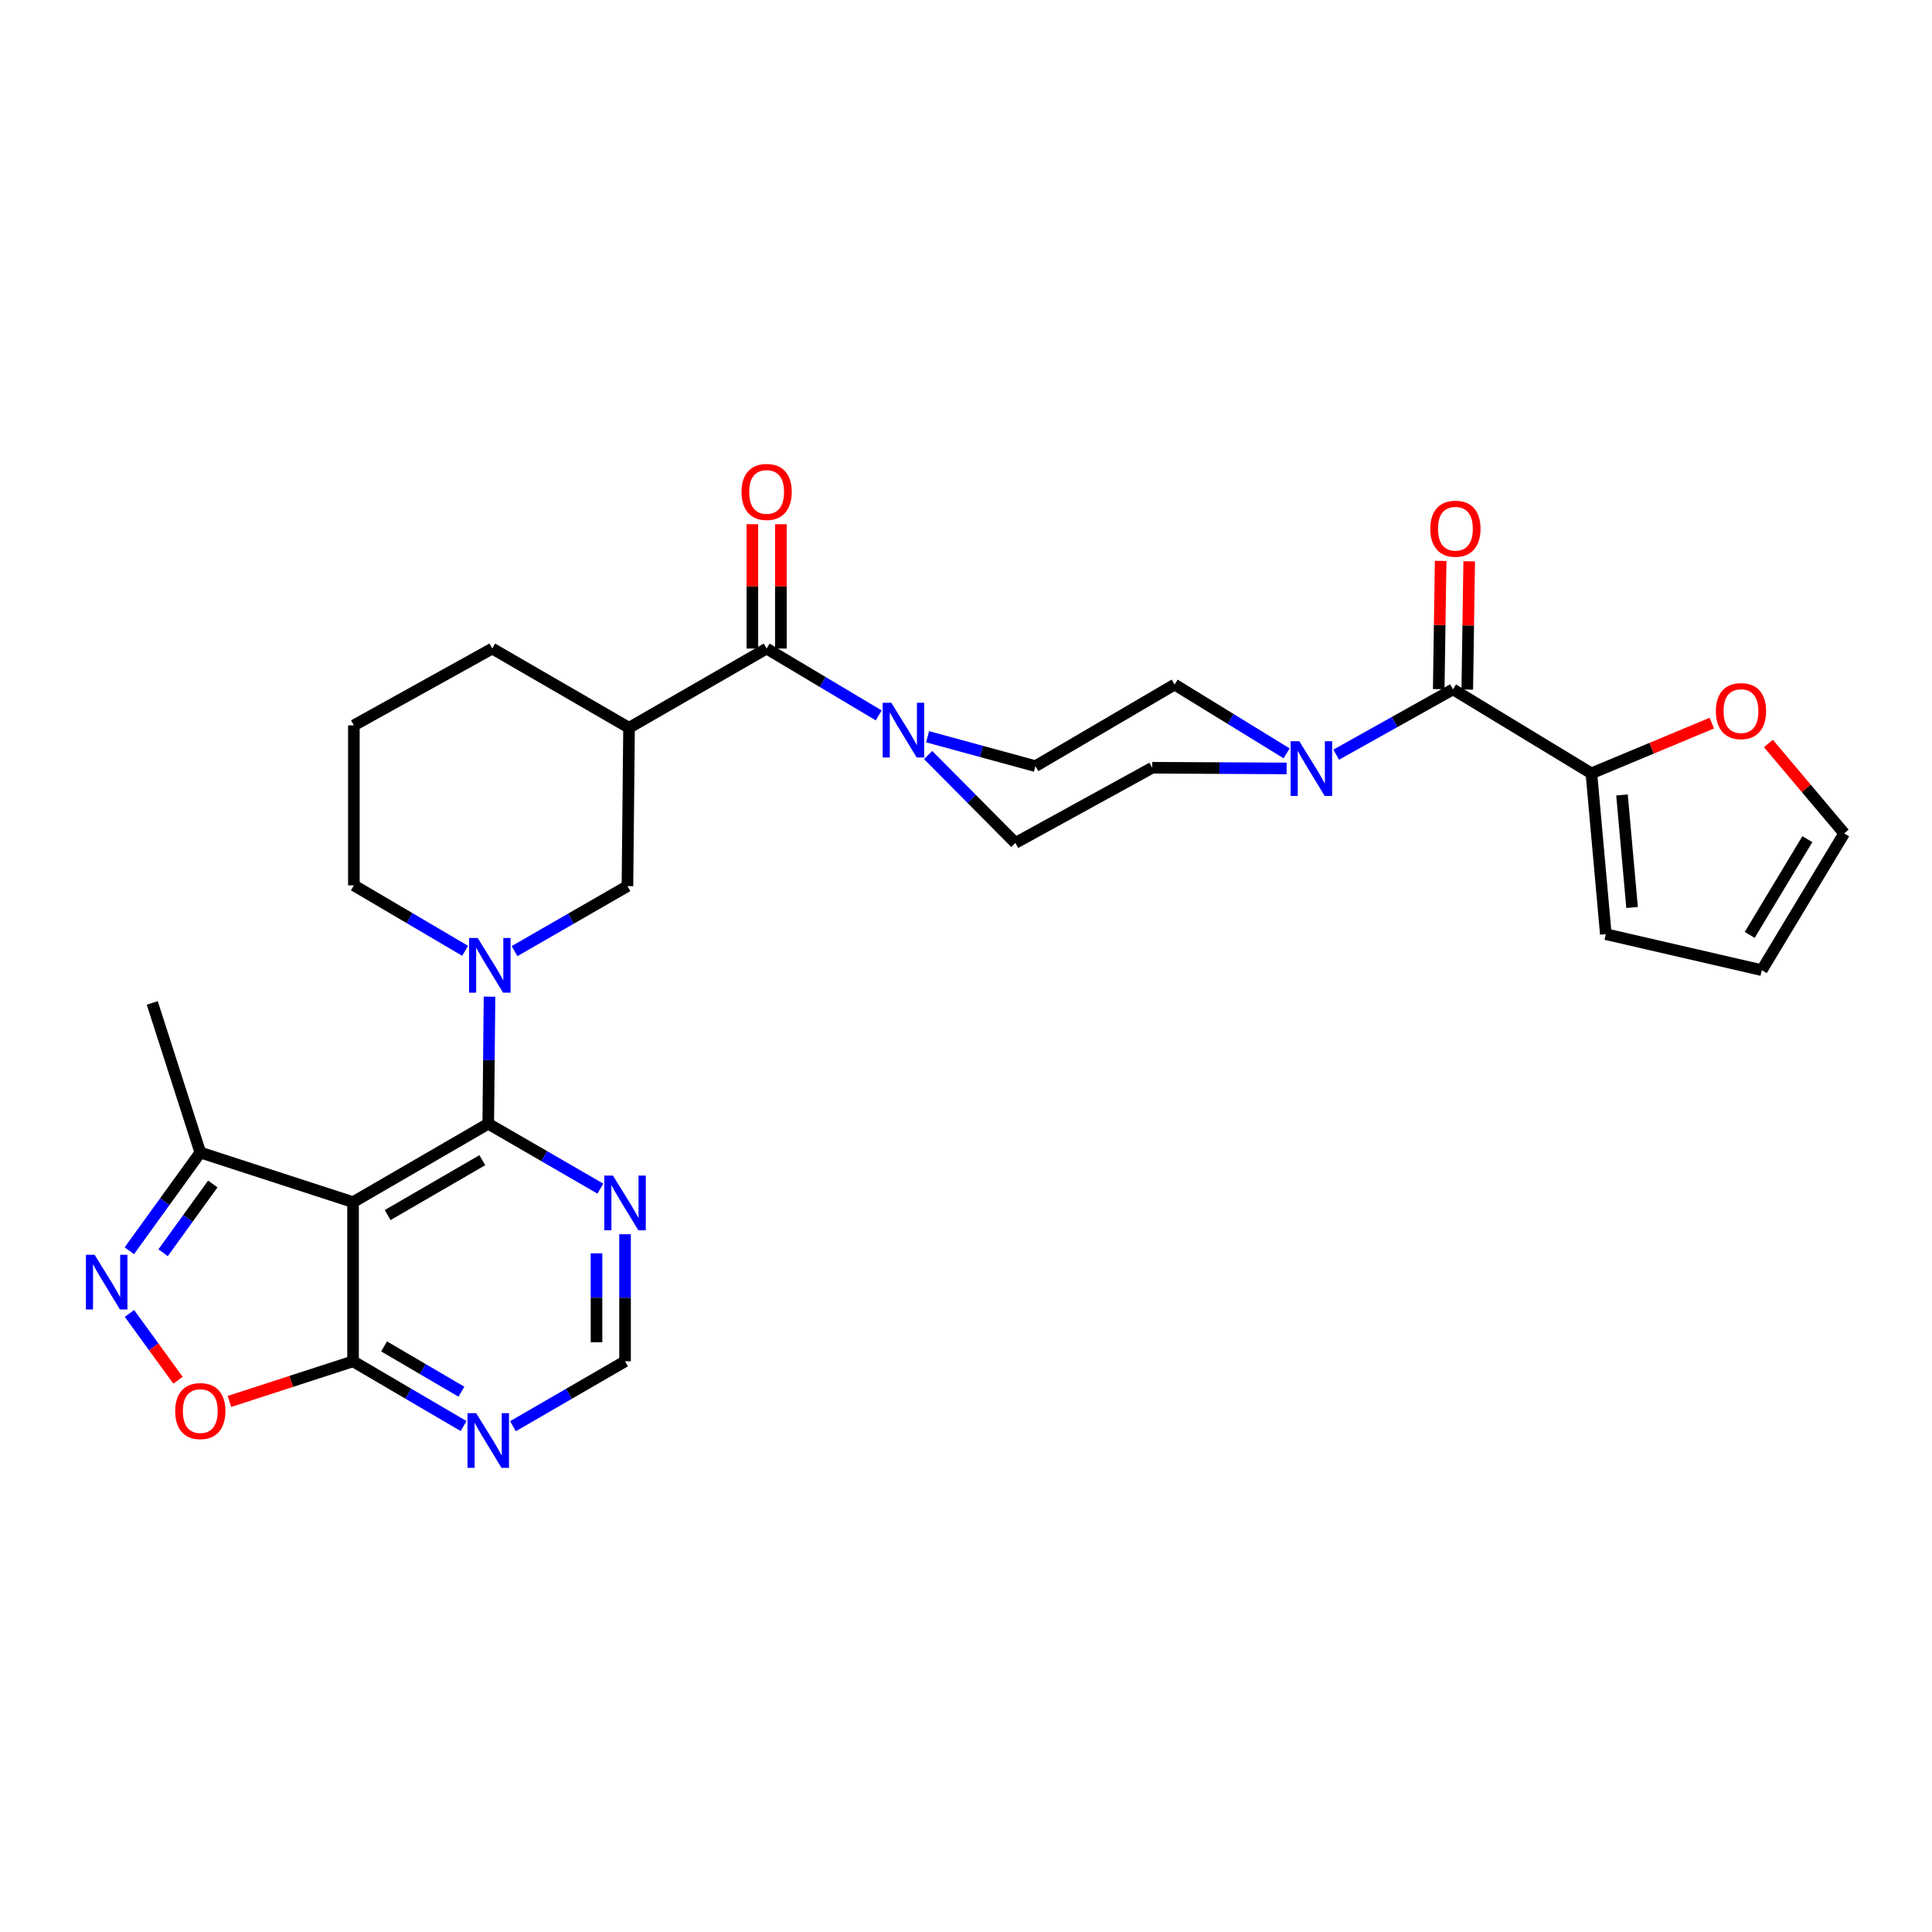 <?xml version='1.0' encoding='iso-8859-1'?>
<svg version='1.1' baseProfile='full'
              xmlns='http://www.w3.org/2000/svg'
                      xmlns:rdkit='http://www.rdkit.org/xml'
                      xmlns:xlink='http://www.w3.org/1999/xlink'
                  xml:space='preserve'
width='1000px' height='1000px' viewBox='0 0 1000 1000'>
<!-- END OF HEADER -->
<rect style='opacity:1.0;fill:#FFFFFF;stroke:none' width='1000' height='1000' x='0' y='0'> </rect>
<path class='bond-0' d='M 252.719,581.646 L 182.743,622.223' style='fill:none;fill-rule:evenodd;stroke:#000000;stroke-width:6px;stroke-linecap:butt;stroke-linejoin:miter;stroke-opacity:1' />
<path class='bond-0' d='M 249.633,600.512 L 200.65,628.916' style='fill:none;fill-rule:evenodd;stroke:#000000;stroke-width:6px;stroke-linecap:butt;stroke-linejoin:miter;stroke-opacity:1' />
<path class='bond-1' d='M 252.719,581.646 L 253.045,548.759' style='fill:none;fill-rule:evenodd;stroke:#000000;stroke-width:6px;stroke-linecap:butt;stroke-linejoin:miter;stroke-opacity:1' />
<path class='bond-1' d='M 253.045,548.759 L 253.371,515.872' style='fill:none;fill-rule:evenodd;stroke:#0000FF;stroke-width:6px;stroke-linecap:butt;stroke-linejoin:miter;stroke-opacity:1' />
<path class='bond-11' d='M 252.719,581.646 L 281.728,598.439' style='fill:none;fill-rule:evenodd;stroke:#000000;stroke-width:6px;stroke-linecap:butt;stroke-linejoin:miter;stroke-opacity:1' />
<path class='bond-11' d='M 281.728,598.439 L 310.738,615.232' style='fill:none;fill-rule:evenodd;stroke:#0000FF;stroke-width:6px;stroke-linecap:butt;stroke-linejoin:miter;stroke-opacity:1' />
<path class='bond-6' d='M 182.743,622.223 L 182.743,704.616' style='fill:none;fill-rule:evenodd;stroke:#000000;stroke-width:6px;stroke-linecap:butt;stroke-linejoin:miter;stroke-opacity:1' />
<path class='bond-10' d='M 182.743,622.223 L 103.673,596.542' style='fill:none;fill-rule:evenodd;stroke:#000000;stroke-width:6px;stroke-linecap:butt;stroke-linejoin:miter;stroke-opacity:1' />
<path class='bond-12' d='M 266.326,492.297 L 295.544,475.478' style='fill:none;fill-rule:evenodd;stroke:#0000FF;stroke-width:6px;stroke-linecap:butt;stroke-linejoin:miter;stroke-opacity:1' />
<path class='bond-12' d='M 295.544,475.478 L 324.763,458.658' style='fill:none;fill-rule:evenodd;stroke:#000000;stroke-width:6px;stroke-linecap:butt;stroke-linejoin:miter;stroke-opacity:1' />
<path class='bond-26' d='M 240.75,492.142 L 211.956,475.199' style='fill:none;fill-rule:evenodd;stroke:#0000FF;stroke-width:6px;stroke-linecap:butt;stroke-linejoin:miter;stroke-opacity:1' />
<path class='bond-26' d='M 211.956,475.199 L 183.161,458.256' style='fill:none;fill-rule:evenodd;stroke:#000000;stroke-width:6px;stroke-linecap:butt;stroke-linejoin:miter;stroke-opacity:1' />
<path class='bond-2' d='M 396.807,335.696 L 325.592,376.7' style='fill:none;fill-rule:evenodd;stroke:#000000;stroke-width:6px;stroke-linecap:butt;stroke-linejoin:miter;stroke-opacity:1' />
<path class='bond-7' d='M 396.807,335.696 L 425.809,352.992' style='fill:none;fill-rule:evenodd;stroke:#000000;stroke-width:6px;stroke-linecap:butt;stroke-linejoin:miter;stroke-opacity:1' />
<path class='bond-7' d='M 425.809,352.992 L 454.811,370.288' style='fill:none;fill-rule:evenodd;stroke:#0000FF;stroke-width:6px;stroke-linecap:butt;stroke-linejoin:miter;stroke-opacity:1' />
<path class='bond-21' d='M 404.194,335.696 L 404.194,303.513' style='fill:none;fill-rule:evenodd;stroke:#000000;stroke-width:6px;stroke-linecap:butt;stroke-linejoin:miter;stroke-opacity:1' />
<path class='bond-21' d='M 404.194,303.513 L 404.194,271.331' style='fill:none;fill-rule:evenodd;stroke:#FF0000;stroke-width:6px;stroke-linecap:butt;stroke-linejoin:miter;stroke-opacity:1' />
<path class='bond-21' d='M 389.42,335.696 L 389.42,303.513' style='fill:none;fill-rule:evenodd;stroke:#000000;stroke-width:6px;stroke-linecap:butt;stroke-linejoin:miter;stroke-opacity:1' />
<path class='bond-21' d='M 389.42,303.513 L 389.42,271.331' style='fill:none;fill-rule:evenodd;stroke:#FF0000;stroke-width:6px;stroke-linecap:butt;stroke-linejoin:miter;stroke-opacity:1' />
<path class='bond-3' d='M 66.94,647.392 L 85.307,621.967' style='fill:none;fill-rule:evenodd;stroke:#0000FF;stroke-width:6px;stroke-linecap:butt;stroke-linejoin:miter;stroke-opacity:1' />
<path class='bond-3' d='M 85.307,621.967 L 103.673,596.542' style='fill:none;fill-rule:evenodd;stroke:#000000;stroke-width:6px;stroke-linecap:butt;stroke-linejoin:miter;stroke-opacity:1' />
<path class='bond-3' d='M 84.426,648.415 L 97.282,630.618' style='fill:none;fill-rule:evenodd;stroke:#0000FF;stroke-width:6px;stroke-linecap:butt;stroke-linejoin:miter;stroke-opacity:1' />
<path class='bond-3' d='M 97.282,630.618 L 110.139,612.82' style='fill:none;fill-rule:evenodd;stroke:#000000;stroke-width:6px;stroke-linecap:butt;stroke-linejoin:miter;stroke-opacity:1' />
<path class='bond-31' d='M 67.007,679.841 L 79.569,697.125' style='fill:none;fill-rule:evenodd;stroke:#0000FF;stroke-width:6px;stroke-linecap:butt;stroke-linejoin:miter;stroke-opacity:1' />
<path class='bond-31' d='M 79.569,697.125 L 92.132,714.41' style='fill:none;fill-rule:evenodd;stroke:#FF0000;stroke-width:6px;stroke-linecap:butt;stroke-linejoin:miter;stroke-opacity:1' />
<path class='bond-4' d='M 325.592,376.7 L 324.763,458.658' style='fill:none;fill-rule:evenodd;stroke:#000000;stroke-width:6px;stroke-linecap:butt;stroke-linejoin:miter;stroke-opacity:1' />
<path class='bond-32' d='M 325.592,376.7 L 254.787,335.696' style='fill:none;fill-rule:evenodd;stroke:#000000;stroke-width:6px;stroke-linecap:butt;stroke-linejoin:miter;stroke-opacity:1' />
<path class='bond-5' d='M 752.07,356.813 L 721.84,373.717' style='fill:none;fill-rule:evenodd;stroke:#000000;stroke-width:6px;stroke-linecap:butt;stroke-linejoin:miter;stroke-opacity:1' />
<path class='bond-5' d='M 721.84,373.717 L 691.61,390.621' style='fill:none;fill-rule:evenodd;stroke:#0000FF;stroke-width:6px;stroke-linecap:butt;stroke-linejoin:miter;stroke-opacity:1' />
<path class='bond-13' d='M 752.07,356.813 L 823.704,400.288' style='fill:none;fill-rule:evenodd;stroke:#000000;stroke-width:6px;stroke-linecap:butt;stroke-linejoin:miter;stroke-opacity:1' />
<path class='bond-22' d='M 759.456,356.924 L 759.954,323.729' style='fill:none;fill-rule:evenodd;stroke:#000000;stroke-width:6px;stroke-linecap:butt;stroke-linejoin:miter;stroke-opacity:1' />
<path class='bond-22' d='M 759.954,323.729 L 760.451,290.534' style='fill:none;fill-rule:evenodd;stroke:#FF0000;stroke-width:6px;stroke-linecap:butt;stroke-linejoin:miter;stroke-opacity:1' />
<path class='bond-22' d='M 744.684,356.703 L 745.182,323.508' style='fill:none;fill-rule:evenodd;stroke:#000000;stroke-width:6px;stroke-linecap:butt;stroke-linejoin:miter;stroke-opacity:1' />
<path class='bond-22' d='M 745.182,323.508 L 745.679,290.313' style='fill:none;fill-rule:evenodd;stroke:#FF0000;stroke-width:6px;stroke-linecap:butt;stroke-linejoin:miter;stroke-opacity:1' />
<path class='bond-9' d='M 182.743,704.616 L 150.747,715.005' style='fill:none;fill-rule:evenodd;stroke:#000000;stroke-width:6px;stroke-linecap:butt;stroke-linejoin:miter;stroke-opacity:1' />
<path class='bond-9' d='M 150.747,715.005 L 118.752,725.393' style='fill:none;fill-rule:evenodd;stroke:#FF0000;stroke-width:6px;stroke-linecap:butt;stroke-linejoin:miter;stroke-opacity:1' />
<path class='bond-30' d='M 182.743,704.616 L 211.347,721.371' style='fill:none;fill-rule:evenodd;stroke:#000000;stroke-width:6px;stroke-linecap:butt;stroke-linejoin:miter;stroke-opacity:1' />
<path class='bond-30' d='M 211.347,721.371 L 239.951,738.125' style='fill:none;fill-rule:evenodd;stroke:#0000FF;stroke-width:6px;stroke-linecap:butt;stroke-linejoin:miter;stroke-opacity:1' />
<path class='bond-30' d='M 198.791,696.895 L 218.814,708.623' style='fill:none;fill-rule:evenodd;stroke:#000000;stroke-width:6px;stroke-linecap:butt;stroke-linejoin:miter;stroke-opacity:1' />
<path class='bond-30' d='M 218.814,708.623 L 238.837,720.352' style='fill:none;fill-rule:evenodd;stroke:#0000FF;stroke-width:6px;stroke-linecap:butt;stroke-linejoin:miter;stroke-opacity:1' />
<path class='bond-19' d='M 480.122,381.334 L 508.03,388.944' style='fill:none;fill-rule:evenodd;stroke:#0000FF;stroke-width:6px;stroke-linecap:butt;stroke-linejoin:miter;stroke-opacity:1' />
<path class='bond-19' d='M 508.03,388.944 L 535.938,396.553' style='fill:none;fill-rule:evenodd;stroke:#000000;stroke-width:6px;stroke-linecap:butt;stroke-linejoin:miter;stroke-opacity:1' />
<path class='bond-20' d='M 480.408,390.813 L 502.986,413.558' style='fill:none;fill-rule:evenodd;stroke:#0000FF;stroke-width:6px;stroke-linecap:butt;stroke-linejoin:miter;stroke-opacity:1' />
<path class='bond-20' d='M 502.986,413.558 L 525.564,436.302' style='fill:none;fill-rule:evenodd;stroke:#000000;stroke-width:6px;stroke-linecap:butt;stroke-linejoin:miter;stroke-opacity:1' />
<path class='bond-8' d='M 665.971,397.736 L 631.178,397.559' style='fill:none;fill-rule:evenodd;stroke:#0000FF;stroke-width:6px;stroke-linecap:butt;stroke-linejoin:miter;stroke-opacity:1' />
<path class='bond-8' d='M 631.178,397.559 L 596.385,397.382' style='fill:none;fill-rule:evenodd;stroke:#000000;stroke-width:6px;stroke-linecap:butt;stroke-linejoin:miter;stroke-opacity:1' />
<path class='bond-33' d='M 665.954,389.93 L 636.968,372.128' style='fill:none;fill-rule:evenodd;stroke:#0000FF;stroke-width:6px;stroke-linecap:butt;stroke-linejoin:miter;stroke-opacity:1' />
<path class='bond-33' d='M 636.968,372.128 L 607.982,354.327' style='fill:none;fill-rule:evenodd;stroke:#000000;stroke-width:6px;stroke-linecap:butt;stroke-linejoin:miter;stroke-opacity:1' />
<path class='bond-29' d='M 103.673,596.542 L 78.813,519.114' style='fill:none;fill-rule:evenodd;stroke:#000000;stroke-width:6px;stroke-linecap:butt;stroke-linejoin:miter;stroke-opacity:1' />
<path class='bond-15' d='M 323.523,638.843 L 323.523,671.729' style='fill:none;fill-rule:evenodd;stroke:#0000FF;stroke-width:6px;stroke-linecap:butt;stroke-linejoin:miter;stroke-opacity:1' />
<path class='bond-15' d='M 323.523,671.729 L 323.523,704.616' style='fill:none;fill-rule:evenodd;stroke:#000000;stroke-width:6px;stroke-linecap:butt;stroke-linejoin:miter;stroke-opacity:1' />
<path class='bond-15' d='M 308.75,648.709 L 308.75,671.729' style='fill:none;fill-rule:evenodd;stroke:#0000FF;stroke-width:6px;stroke-linecap:butt;stroke-linejoin:miter;stroke-opacity:1' />
<path class='bond-15' d='M 308.75,671.729 L 308.75,694.75' style='fill:none;fill-rule:evenodd;stroke:#000000;stroke-width:6px;stroke-linecap:butt;stroke-linejoin:miter;stroke-opacity:1' />
<path class='bond-16' d='M 823.704,400.288 L 854.869,387.285' style='fill:none;fill-rule:evenodd;stroke:#000000;stroke-width:6px;stroke-linecap:butt;stroke-linejoin:miter;stroke-opacity:1' />
<path class='bond-16' d='M 854.869,387.285 L 886.035,374.283' style='fill:none;fill-rule:evenodd;stroke:#FF0000;stroke-width:6px;stroke-linecap:butt;stroke-linejoin:miter;stroke-opacity:1' />
<path class='bond-23' d='M 823.704,400.288 L 831.164,483.518' style='fill:none;fill-rule:evenodd;stroke:#000000;stroke-width:6px;stroke-linecap:butt;stroke-linejoin:miter;stroke-opacity:1' />
<path class='bond-23' d='M 839.537,411.453 L 844.76,469.715' style='fill:none;fill-rule:evenodd;stroke:#000000;stroke-width:6px;stroke-linecap:butt;stroke-linejoin:miter;stroke-opacity:1' />
<path class='bond-14' d='M 265.504,738.203 L 294.514,721.409' style='fill:none;fill-rule:evenodd;stroke:#0000FF;stroke-width:6px;stroke-linecap:butt;stroke-linejoin:miter;stroke-opacity:1' />
<path class='bond-14' d='M 294.514,721.409 L 323.523,704.616' style='fill:none;fill-rule:evenodd;stroke:#000000;stroke-width:6px;stroke-linecap:butt;stroke-linejoin:miter;stroke-opacity:1' />
<path class='bond-24' d='M 915.321,384.815 L 934.933,408.08' style='fill:none;fill-rule:evenodd;stroke:#FF0000;stroke-width:6px;stroke-linecap:butt;stroke-linejoin:miter;stroke-opacity:1' />
<path class='bond-24' d='M 934.933,408.08 L 954.545,431.344' style='fill:none;fill-rule:evenodd;stroke:#000000;stroke-width:6px;stroke-linecap:butt;stroke-linejoin:miter;stroke-opacity:1' />
<path class='bond-17' d='M 596.385,397.382 L 525.564,436.302' style='fill:none;fill-rule:evenodd;stroke:#000000;stroke-width:6px;stroke-linecap:butt;stroke-linejoin:miter;stroke-opacity:1' />
<path class='bond-18' d='M 607.982,354.327 L 535.938,396.553' style='fill:none;fill-rule:evenodd;stroke:#000000;stroke-width:6px;stroke-linecap:butt;stroke-linejoin:miter;stroke-opacity:1' />
<path class='bond-25' d='M 831.164,483.518 L 911.9,502.149' style='fill:none;fill-rule:evenodd;stroke:#000000;stroke-width:6px;stroke-linecap:butt;stroke-linejoin:miter;stroke-opacity:1' />
<path class='bond-34' d='M 954.545,431.344 L 911.9,502.149' style='fill:none;fill-rule:evenodd;stroke:#000000;stroke-width:6px;stroke-linecap:butt;stroke-linejoin:miter;stroke-opacity:1' />
<path class='bond-34' d='M 935.494,434.343 L 905.642,483.906' style='fill:none;fill-rule:evenodd;stroke:#000000;stroke-width:6px;stroke-linecap:butt;stroke-linejoin:miter;stroke-opacity:1' />
<path class='bond-28' d='M 183.161,458.256 L 183.161,375.444' style='fill:none;fill-rule:evenodd;stroke:#000000;stroke-width:6px;stroke-linecap:butt;stroke-linejoin:miter;stroke-opacity:1' />
<path class='bond-27' d='M 254.787,335.696 L 183.161,375.444' style='fill:none;fill-rule:evenodd;stroke:#000000;stroke-width:6px;stroke-linecap:butt;stroke-linejoin:miter;stroke-opacity:1' />
<path  class='atom-2' d='M 247.271 485.502
L 256.551 500.502
Q 257.471 501.982, 258.951 504.662
Q 260.431 507.342, 260.511 507.502
L 260.511 485.502
L 264.271 485.502
L 264.271 513.822
L 260.391 513.822
L 250.431 497.422
Q 249.271 495.502, 248.031 493.302
Q 246.831 491.102, 246.471 490.422
L 246.471 513.822
L 242.791 513.822
L 242.791 485.502
L 247.271 485.502
' fill='#0000FF'/>
<path  class='atom-4' d='M 48.957 649.461
L 58.237 664.461
Q 59.157 665.941, 60.637 668.621
Q 62.117 671.301, 62.197 671.461
L 62.197 649.461
L 65.957 649.461
L 65.957 677.781
L 62.077 677.781
L 52.117 661.381
Q 50.957 659.461, 49.717 657.261
Q 48.517 655.061, 48.157 654.381
L 48.157 677.781
L 44.477 677.781
L 44.477 649.461
L 48.957 649.461
' fill='#0000FF'/>
<path  class='atom-8' d='M 461.352 363.763
L 470.632 378.763
Q 471.552 380.243, 473.032 382.923
Q 474.512 385.603, 474.592 385.763
L 474.592 363.763
L 478.352 363.763
L 478.352 392.083
L 474.472 392.083
L 464.512 375.683
Q 463.352 373.763, 462.112 371.563
Q 460.912 369.363, 460.552 368.683
L 460.552 392.083
L 456.872 392.083
L 456.872 363.763
L 461.352 363.763
' fill='#0000FF'/>
<path  class='atom-9' d='M 672.51 383.641
L 681.79 398.641
Q 682.71 400.121, 684.19 402.801
Q 685.67 405.481, 685.75 405.641
L 685.75 383.641
L 689.51 383.641
L 689.51 411.961
L 685.63 411.961
L 675.67 395.561
Q 674.51 393.641, 673.27 391.441
Q 672.07 389.241, 671.71 388.561
L 671.71 411.961
L 668.03 411.961
L 668.03 383.641
L 672.51 383.641
' fill='#0000FF'/>
<path  class='atom-10' d='M 90.673 730.369
Q 90.673 723.569, 94.033 719.769
Q 97.393 715.969, 103.673 715.969
Q 109.953 715.969, 113.313 719.769
Q 116.673 723.569, 116.673 730.369
Q 116.673 737.249, 113.273 741.169
Q 109.873 745.049, 103.673 745.049
Q 97.433 745.049, 94.033 741.169
Q 90.673 737.289, 90.673 730.369
M 103.673 741.849
Q 107.993 741.849, 110.313 738.969
Q 112.673 736.049, 112.673 730.369
Q 112.673 724.809, 110.313 722.009
Q 107.993 719.169, 103.673 719.169
Q 99.353 719.169, 96.993 721.969
Q 94.673 724.769, 94.673 730.369
Q 94.673 736.089, 96.993 738.969
Q 99.353 741.849, 103.673 741.849
' fill='#FF0000'/>
<path  class='atom-12' d='M 317.263 608.473
L 326.543 623.473
Q 327.463 624.953, 328.943 627.633
Q 330.423 630.313, 330.503 630.473
L 330.503 608.473
L 334.263 608.473
L 334.263 636.793
L 330.383 636.793
L 320.423 620.393
Q 319.263 618.473, 318.023 616.273
Q 316.823 614.073, 316.463 613.393
L 316.463 636.793
L 312.783 636.793
L 312.783 608.473
L 317.263 608.473
' fill='#0000FF'/>
<path  class='atom-15' d='M 246.459 731.444
L 255.739 746.444
Q 256.659 747.924, 258.139 750.604
Q 259.619 753.284, 259.699 753.444
L 259.699 731.444
L 263.459 731.444
L 263.459 759.764
L 259.579 759.764
L 249.619 743.364
Q 248.459 741.444, 247.219 739.244
Q 246.019 737.044, 245.659 736.364
L 245.659 759.764
L 241.979 759.764
L 241.979 731.444
L 246.459 731.444
' fill='#0000FF'/>
<path  class='atom-17' d='M 888.132 368.064
Q 888.132 361.264, 891.492 357.464
Q 894.852 353.664, 901.132 353.664
Q 907.412 353.664, 910.772 357.464
Q 914.132 361.264, 914.132 368.064
Q 914.132 374.944, 910.732 378.864
Q 907.332 382.744, 901.132 382.744
Q 894.892 382.744, 891.492 378.864
Q 888.132 374.984, 888.132 368.064
M 901.132 379.544
Q 905.452 379.544, 907.772 376.664
Q 910.132 373.744, 910.132 368.064
Q 910.132 362.504, 907.772 359.704
Q 905.452 356.864, 901.132 356.864
Q 896.812 356.864, 894.452 359.664
Q 892.132 362.464, 892.132 368.064
Q 892.132 373.784, 894.452 376.664
Q 896.812 379.544, 901.132 379.544
' fill='#FF0000'/>
<path  class='atom-22' d='M 383.807 254.622
Q 383.807 247.822, 387.167 244.022
Q 390.527 240.222, 396.807 240.222
Q 403.087 240.222, 406.447 244.022
Q 409.807 247.822, 409.807 254.622
Q 409.807 261.502, 406.407 265.422
Q 403.007 269.302, 396.807 269.302
Q 390.567 269.302, 387.167 265.422
Q 383.807 261.542, 383.807 254.622
M 396.807 266.102
Q 401.127 266.102, 403.447 263.222
Q 405.807 260.302, 405.807 254.622
Q 405.807 249.062, 403.447 246.262
Q 401.127 243.422, 396.807 243.422
Q 392.487 243.422, 390.127 246.222
Q 387.807 249.022, 387.807 254.622
Q 387.807 260.342, 390.127 263.222
Q 392.487 266.102, 396.807 266.102
' fill='#FF0000'/>
<path  class='atom-23' d='M 740.318 273.663
Q 740.318 266.863, 743.678 263.063
Q 747.038 259.263, 753.318 259.263
Q 759.598 259.263, 762.958 263.063
Q 766.318 266.863, 766.318 273.663
Q 766.318 280.543, 762.918 284.463
Q 759.518 288.343, 753.318 288.343
Q 747.078 288.343, 743.678 284.463
Q 740.318 280.583, 740.318 273.663
M 753.318 285.143
Q 757.638 285.143, 759.958 282.263
Q 762.318 279.343, 762.318 273.663
Q 762.318 268.103, 759.958 265.303
Q 757.638 262.463, 753.318 262.463
Q 748.998 262.463, 746.638 265.263
Q 744.318 268.063, 744.318 273.663
Q 744.318 279.383, 746.638 282.263
Q 748.998 285.143, 753.318 285.143
' fill='#FF0000'/>
</svg>
